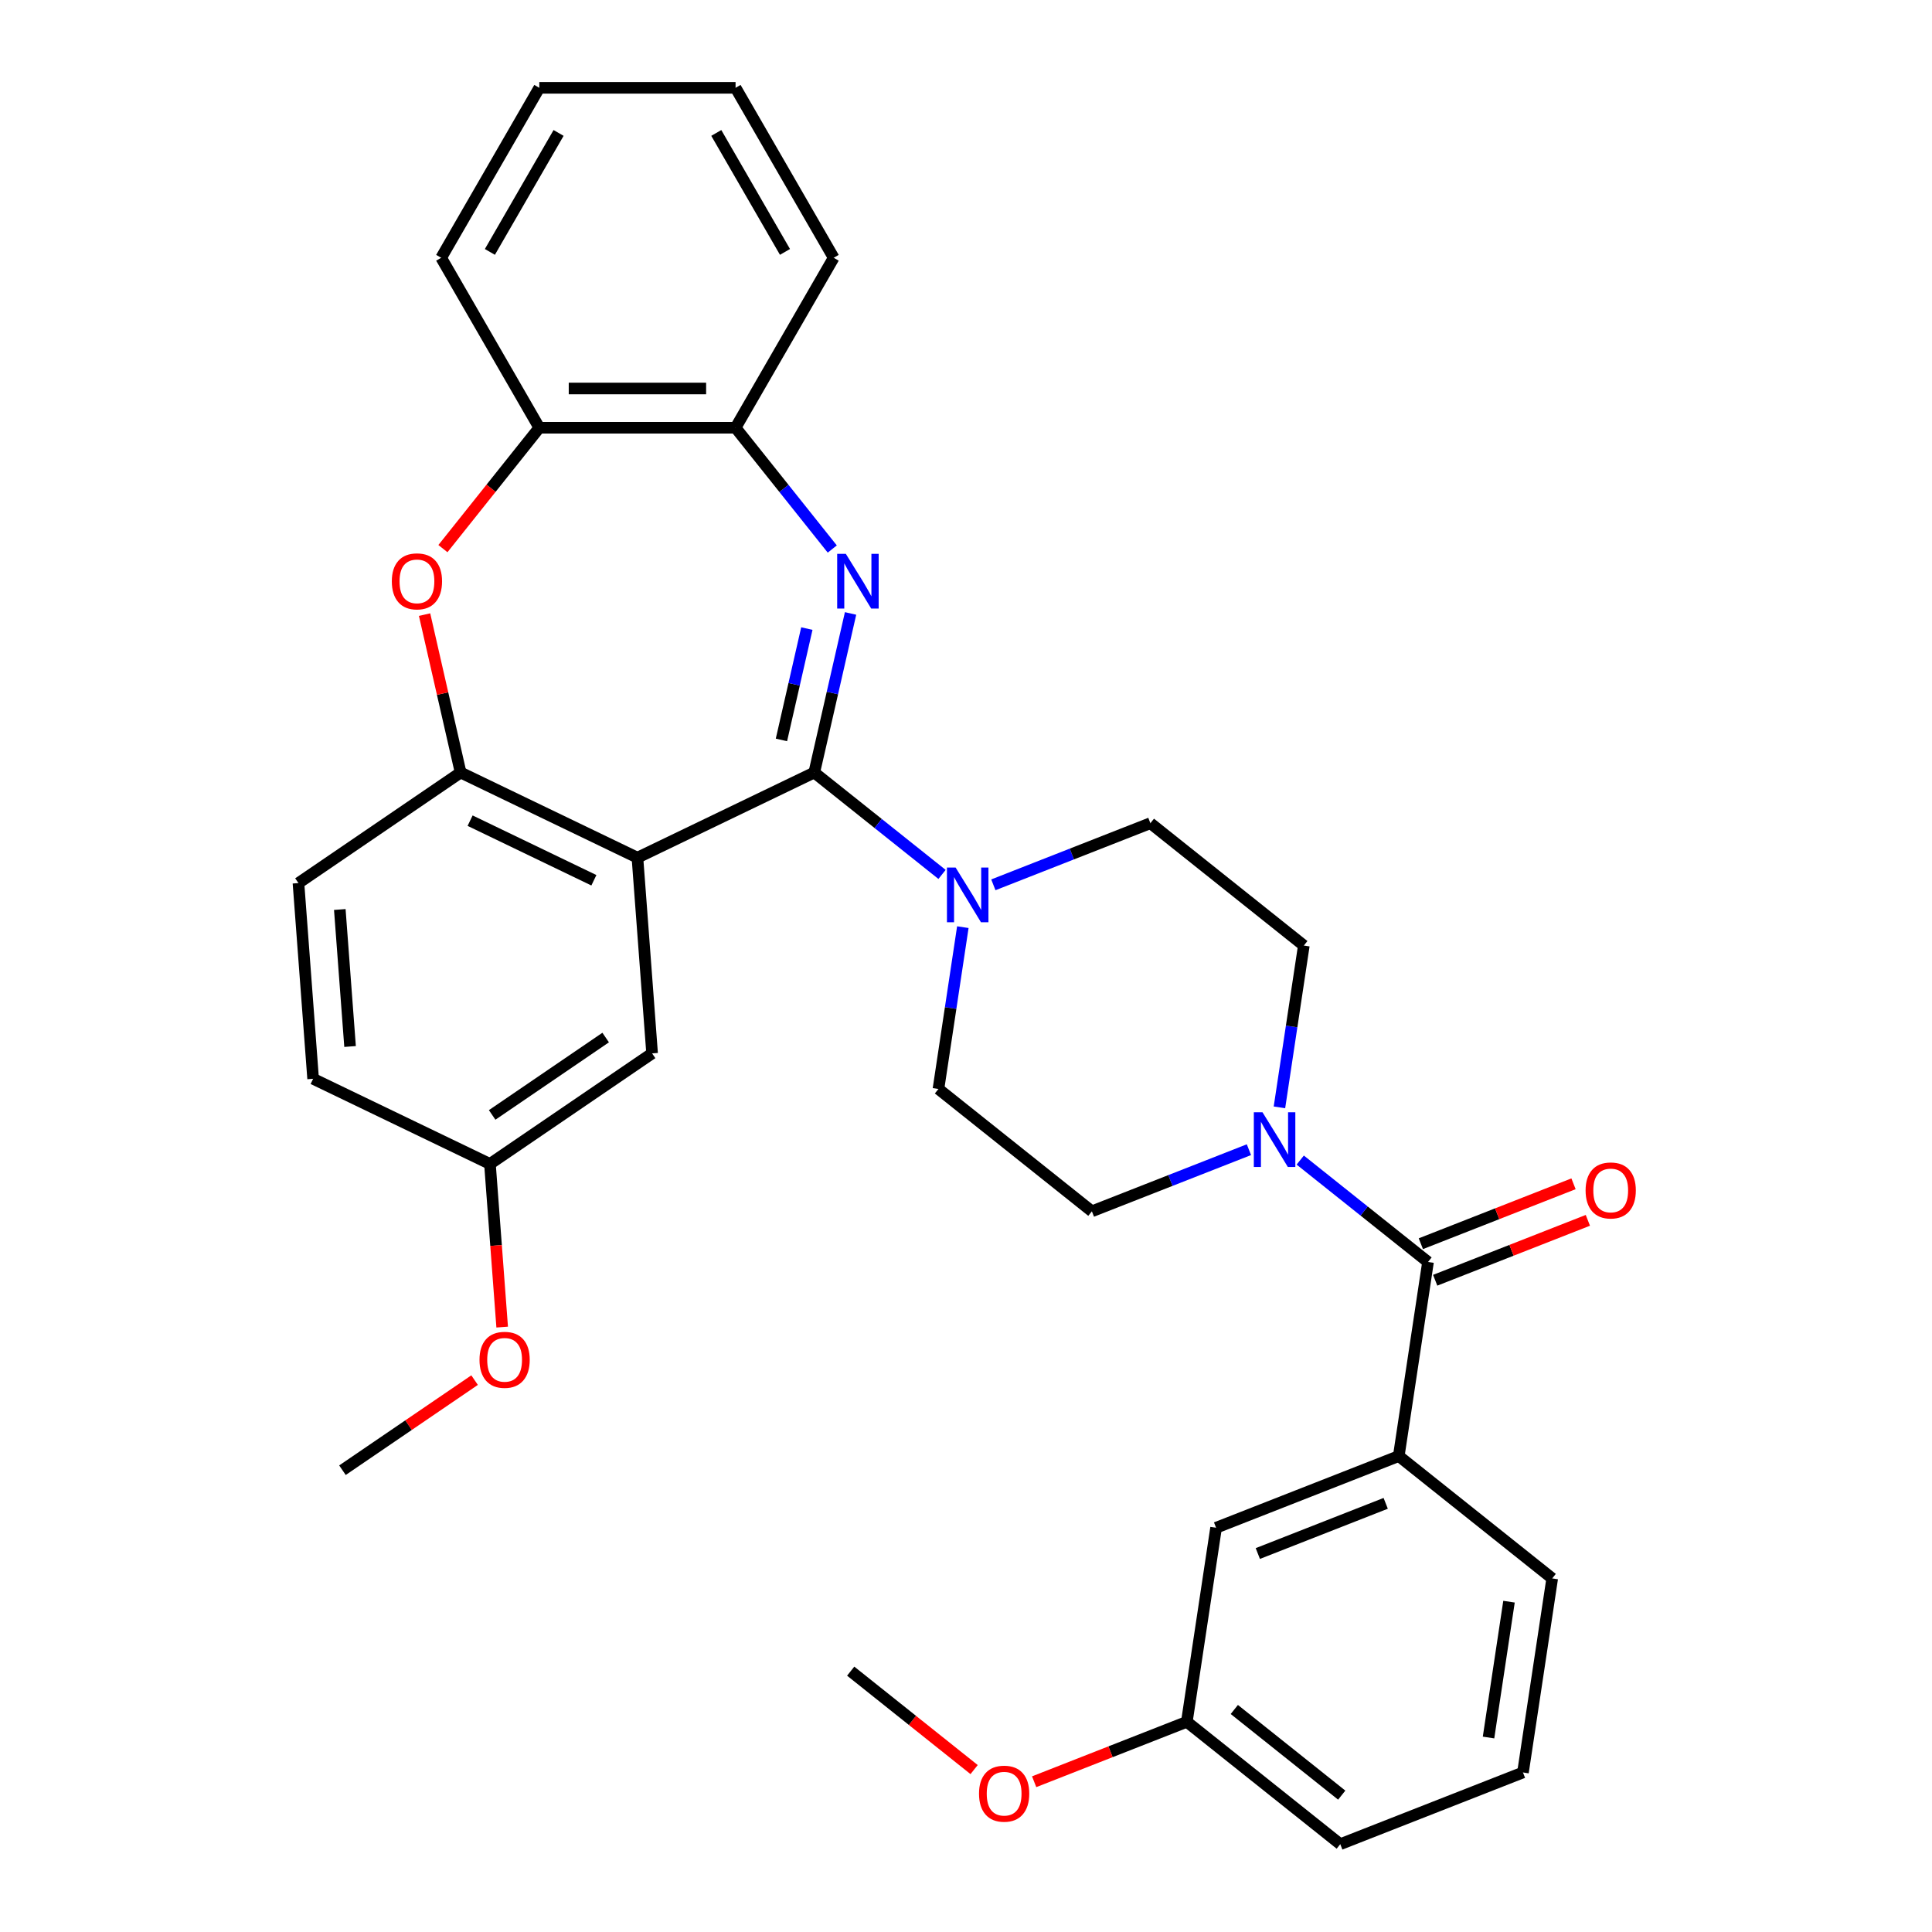 <?xml version='1.0' encoding='iso-8859-1'?>
<svg version='1.1' baseProfile='full'
              xmlns='http://www.w3.org/2000/svg'
                      xmlns:rdkit='http://www.rdkit.org/xml'
                      xmlns:xlink='http://www.w3.org/1999/xlink'
                  xml:space='preserve'
width='1000px' height='1000px' viewBox='0 0 1000 1000'>
<!-- END OF HEADER -->
<rect style='opacity:1.0;fill:#FFFFFF;stroke:none' width='1000' height='1000' x='0' y='0'> </rect>
<path class='bond-0' d='M 421.458,399.858 L 430.854,358.689' style='fill:none;fill-rule:evenodd;stroke:#000000;stroke-width:6px;stroke-linecap:butt;stroke-linejoin:miter;stroke-opacity:1' />
<path class='bond-0' d='M 430.854,358.689 L 440.251,317.521' style='fill:none;fill-rule:evenodd;stroke:#0000FF;stroke-width:6px;stroke-linecap:butt;stroke-linejoin:miter;stroke-opacity:1' />
<path class='bond-0' d='M 404.47,382.986 L 411.047,354.169' style='fill:none;fill-rule:evenodd;stroke:#000000;stroke-width:6px;stroke-linecap:butt;stroke-linejoin:miter;stroke-opacity:1' />
<path class='bond-0' d='M 411.047,354.169 L 417.625,325.351' style='fill:none;fill-rule:evenodd;stroke:#0000FF;stroke-width:6px;stroke-linecap:butt;stroke-linejoin:miter;stroke-opacity:1' />
<path class='bond-1' d='M 421.458,399.858 L 329.935,443.933' style='fill:none;fill-rule:evenodd;stroke:#000000;stroke-width:6px;stroke-linecap:butt;stroke-linejoin:miter;stroke-opacity:1' />
<path class='bond-2' d='M 421.458,399.858 L 454.529,426.23' style='fill:none;fill-rule:evenodd;stroke:#000000;stroke-width:6px;stroke-linecap:butt;stroke-linejoin:miter;stroke-opacity:1' />
<path class='bond-2' d='M 454.529,426.23 L 487.599,452.603' style='fill:none;fill-rule:evenodd;stroke:#0000FF;stroke-width:6px;stroke-linecap:butt;stroke-linejoin:miter;stroke-opacity:1' />
<path class='bond-7' d='M 430.783,284.17 L 405.755,252.785' style='fill:none;fill-rule:evenodd;stroke:#0000FF;stroke-width:6px;stroke-linecap:butt;stroke-linejoin:miter;stroke-opacity:1' />
<path class='bond-7' d='M 405.755,252.785 L 380.727,221.401' style='fill:none;fill-rule:evenodd;stroke:#000000;stroke-width:6px;stroke-linecap:butt;stroke-linejoin:miter;stroke-opacity:1' />
<path class='bond-4' d='M 329.935,443.933 L 238.412,399.858' style='fill:none;fill-rule:evenodd;stroke:#000000;stroke-width:6px;stroke-linecap:butt;stroke-linejoin:miter;stroke-opacity:1' />
<path class='bond-4' d='M 307.392,455.626 L 243.326,424.773' style='fill:none;fill-rule:evenodd;stroke:#000000;stroke-width:6px;stroke-linecap:butt;stroke-linejoin:miter;stroke-opacity:1' />
<path class='bond-10' d='M 329.935,443.933 L 337.526,545.231' style='fill:none;fill-rule:evenodd;stroke:#000000;stroke-width:6px;stroke-linecap:butt;stroke-linejoin:miter;stroke-opacity:1' />
<path class='bond-11' d='M 498.362,479.893 L 492.05,521.767' style='fill:none;fill-rule:evenodd;stroke:#0000FF;stroke-width:6px;stroke-linecap:butt;stroke-linejoin:miter;stroke-opacity:1' />
<path class='bond-11' d='M 492.05,521.767 L 485.739,563.642' style='fill:none;fill-rule:evenodd;stroke:#000000;stroke-width:6px;stroke-linecap:butt;stroke-linejoin:miter;stroke-opacity:1' />
<path class='bond-12' d='M 514.158,457.982 L 554.799,442.031' style='fill:none;fill-rule:evenodd;stroke:#0000FF;stroke-width:6px;stroke-linecap:butt;stroke-linejoin:miter;stroke-opacity:1' />
<path class='bond-12' d='M 554.799,442.031 L 595.439,426.081' style='fill:none;fill-rule:evenodd;stroke:#000000;stroke-width:6px;stroke-linecap:butt;stroke-linejoin:miter;stroke-opacity:1' />
<path class='bond-3' d='M 739.141,653.201 L 706.07,626.828' style='fill:none;fill-rule:evenodd;stroke:#000000;stroke-width:6px;stroke-linecap:butt;stroke-linejoin:miter;stroke-opacity:1' />
<path class='bond-3' d='M 706.07,626.828 L 672.999,600.455' style='fill:none;fill-rule:evenodd;stroke:#0000FF;stroke-width:6px;stroke-linecap:butt;stroke-linejoin:miter;stroke-opacity:1' />
<path class='bond-8' d='M 739.141,653.201 L 724,753.649' style='fill:none;fill-rule:evenodd;stroke:#000000;stroke-width:6px;stroke-linecap:butt;stroke-linejoin:miter;stroke-opacity:1' />
<path class='bond-15' d='M 742.852,662.657 L 782.362,647.15' style='fill:none;fill-rule:evenodd;stroke:#000000;stroke-width:6px;stroke-linecap:butt;stroke-linejoin:miter;stroke-opacity:1' />
<path class='bond-15' d='M 782.362,647.15 L 821.873,631.643' style='fill:none;fill-rule:evenodd;stroke:#FF0000;stroke-width:6px;stroke-linecap:butt;stroke-linejoin:miter;stroke-opacity:1' />
<path class='bond-15' d='M 735.429,643.745 L 774.94,628.238' style='fill:none;fill-rule:evenodd;stroke:#000000;stroke-width:6px;stroke-linecap:butt;stroke-linejoin:miter;stroke-opacity:1' />
<path class='bond-15' d='M 774.94,628.238 L 814.45,612.731' style='fill:none;fill-rule:evenodd;stroke:#FF0000;stroke-width:6px;stroke-linecap:butt;stroke-linejoin:miter;stroke-opacity:1' />
<path class='bond-5' d='M 238.412,399.858 L 229.084,358.989' style='fill:none;fill-rule:evenodd;stroke:#000000;stroke-width:6px;stroke-linecap:butt;stroke-linejoin:miter;stroke-opacity:1' />
<path class='bond-5' d='M 229.084,358.989 L 219.756,318.121' style='fill:none;fill-rule:evenodd;stroke:#FF0000;stroke-width:6px;stroke-linecap:butt;stroke-linejoin:miter;stroke-opacity:1' />
<path class='bond-17' d='M 238.412,399.858 L 154.481,457.081' style='fill:none;fill-rule:evenodd;stroke:#000000;stroke-width:6px;stroke-linecap:butt;stroke-linejoin:miter;stroke-opacity:1' />
<path class='bond-33' d='M 229.253,283.962 L 254.198,252.682' style='fill:none;fill-rule:evenodd;stroke:#FF0000;stroke-width:6px;stroke-linecap:butt;stroke-linejoin:miter;stroke-opacity:1' />
<path class='bond-33' d='M 254.198,252.682 L 279.144,221.401' style='fill:none;fill-rule:evenodd;stroke:#000000;stroke-width:6px;stroke-linecap:butt;stroke-linejoin:miter;stroke-opacity:1' />
<path class='bond-6' d='M 646.44,595.077 L 605.8,611.027' style='fill:none;fill-rule:evenodd;stroke:#0000FF;stroke-width:6px;stroke-linecap:butt;stroke-linejoin:miter;stroke-opacity:1' />
<path class='bond-6' d='M 605.8,611.027 L 565.159,626.977' style='fill:none;fill-rule:evenodd;stroke:#000000;stroke-width:6px;stroke-linecap:butt;stroke-linejoin:miter;stroke-opacity:1' />
<path class='bond-32' d='M 662.237,573.166 L 668.548,531.291' style='fill:none;fill-rule:evenodd;stroke:#0000FF;stroke-width:6px;stroke-linecap:butt;stroke-linejoin:miter;stroke-opacity:1' />
<path class='bond-32' d='M 668.548,531.291 L 674.86,489.417' style='fill:none;fill-rule:evenodd;stroke:#000000;stroke-width:6px;stroke-linecap:butt;stroke-linejoin:miter;stroke-opacity:1' />
<path class='bond-9' d='M 380.727,221.401 L 279.144,221.401' style='fill:none;fill-rule:evenodd;stroke:#000000;stroke-width:6px;stroke-linecap:butt;stroke-linejoin:miter;stroke-opacity:1' />
<path class='bond-9' d='M 365.489,201.085 L 294.381,201.085' style='fill:none;fill-rule:evenodd;stroke:#000000;stroke-width:6px;stroke-linecap:butt;stroke-linejoin:miter;stroke-opacity:1' />
<path class='bond-24' d='M 380.727,221.401 L 431.518,133.428' style='fill:none;fill-rule:evenodd;stroke:#000000;stroke-width:6px;stroke-linecap:butt;stroke-linejoin:miter;stroke-opacity:1' />
<path class='bond-16' d='M 724,753.649 L 629.44,790.761' style='fill:none;fill-rule:evenodd;stroke:#000000;stroke-width:6px;stroke-linecap:butt;stroke-linejoin:miter;stroke-opacity:1' />
<path class='bond-16' d='M 717.239,778.128 L 651.046,804.107' style='fill:none;fill-rule:evenodd;stroke:#000000;stroke-width:6px;stroke-linecap:butt;stroke-linejoin:miter;stroke-opacity:1' />
<path class='bond-21' d='M 724,753.649 L 803.421,816.985' style='fill:none;fill-rule:evenodd;stroke:#000000;stroke-width:6px;stroke-linecap:butt;stroke-linejoin:miter;stroke-opacity:1' />
<path class='bond-26' d='M 279.144,221.401 L 228.352,133.428' style='fill:none;fill-rule:evenodd;stroke:#000000;stroke-width:6px;stroke-linecap:butt;stroke-linejoin:miter;stroke-opacity:1' />
<path class='bond-18' d='M 337.526,545.231 L 253.595,602.455' style='fill:none;fill-rule:evenodd;stroke:#000000;stroke-width:6px;stroke-linecap:butt;stroke-linejoin:miter;stroke-opacity:1' />
<path class='bond-18' d='M 313.492,537.029 L 254.74,577.085' style='fill:none;fill-rule:evenodd;stroke:#000000;stroke-width:6px;stroke-linecap:butt;stroke-linejoin:miter;stroke-opacity:1' />
<path class='bond-14' d='M 485.739,563.642 L 565.159,626.977' style='fill:none;fill-rule:evenodd;stroke:#000000;stroke-width:6px;stroke-linecap:butt;stroke-linejoin:miter;stroke-opacity:1' />
<path class='bond-13' d='M 595.439,426.081 L 674.86,489.417' style='fill:none;fill-rule:evenodd;stroke:#000000;stroke-width:6px;stroke-linecap:butt;stroke-linejoin:miter;stroke-opacity:1' />
<path class='bond-19' d='M 629.44,790.761 L 614.3,891.21' style='fill:none;fill-rule:evenodd;stroke:#000000;stroke-width:6px;stroke-linecap:butt;stroke-linejoin:miter;stroke-opacity:1' />
<path class='bond-34' d='M 154.481,457.081 L 162.072,558.38' style='fill:none;fill-rule:evenodd;stroke:#000000;stroke-width:6px;stroke-linecap:butt;stroke-linejoin:miter;stroke-opacity:1' />
<path class='bond-34' d='M 175.879,470.758 L 181.193,541.667' style='fill:none;fill-rule:evenodd;stroke:#000000;stroke-width:6px;stroke-linecap:butt;stroke-linejoin:miter;stroke-opacity:1' />
<path class='bond-20' d='M 253.595,602.455 L 162.072,558.38' style='fill:none;fill-rule:evenodd;stroke:#000000;stroke-width:6px;stroke-linecap:butt;stroke-linejoin:miter;stroke-opacity:1' />
<path class='bond-22' d='M 253.595,602.455 L 256.759,644.675' style='fill:none;fill-rule:evenodd;stroke:#000000;stroke-width:6px;stroke-linecap:butt;stroke-linejoin:miter;stroke-opacity:1' />
<path class='bond-22' d='M 256.759,644.675 L 259.923,686.894' style='fill:none;fill-rule:evenodd;stroke:#FF0000;stroke-width:6px;stroke-linecap:butt;stroke-linejoin:miter;stroke-opacity:1' />
<path class='bond-23' d='M 614.3,891.21 L 574.789,906.716' style='fill:none;fill-rule:evenodd;stroke:#000000;stroke-width:6px;stroke-linecap:butt;stroke-linejoin:miter;stroke-opacity:1' />
<path class='bond-23' d='M 574.789,906.716 L 535.278,922.223' style='fill:none;fill-rule:evenodd;stroke:#FF0000;stroke-width:6px;stroke-linecap:butt;stroke-linejoin:miter;stroke-opacity:1' />
<path class='bond-27' d='M 614.3,891.21 L 693.72,954.545' style='fill:none;fill-rule:evenodd;stroke:#000000;stroke-width:6px;stroke-linecap:butt;stroke-linejoin:miter;stroke-opacity:1' />
<path class='bond-27' d='M 638.88,884.826 L 694.474,929.161' style='fill:none;fill-rule:evenodd;stroke:#000000;stroke-width:6px;stroke-linecap:butt;stroke-linejoin:miter;stroke-opacity:1' />
<path class='bond-25' d='M 803.421,816.985 L 788.281,917.433' style='fill:none;fill-rule:evenodd;stroke:#000000;stroke-width:6px;stroke-linecap:butt;stroke-linejoin:miter;stroke-opacity:1' />
<path class='bond-25' d='M 781.06,829.024 L 770.462,899.338' style='fill:none;fill-rule:evenodd;stroke:#000000;stroke-width:6px;stroke-linecap:butt;stroke-linejoin:miter;stroke-opacity:1' />
<path class='bond-28' d='M 245.647,714.348 L 211.45,737.663' style='fill:none;fill-rule:evenodd;stroke:#FF0000;stroke-width:6px;stroke-linecap:butt;stroke-linejoin:miter;stroke-opacity:1' />
<path class='bond-28' d='M 211.45,737.663 L 177.254,760.977' style='fill:none;fill-rule:evenodd;stroke:#000000;stroke-width:6px;stroke-linecap:butt;stroke-linejoin:miter;stroke-opacity:1' />
<path class='bond-29' d='M 504.199,915.93 L 472.259,890.458' style='fill:none;fill-rule:evenodd;stroke:#FF0000;stroke-width:6px;stroke-linecap:butt;stroke-linejoin:miter;stroke-opacity:1' />
<path class='bond-29' d='M 472.259,890.458 L 440.318,864.986' style='fill:none;fill-rule:evenodd;stroke:#000000;stroke-width:6px;stroke-linecap:butt;stroke-linejoin:miter;stroke-opacity:1' />
<path class='bond-31' d='M 431.518,133.428 L 380.727,45.455' style='fill:none;fill-rule:evenodd;stroke:#000000;stroke-width:6px;stroke-linecap:butt;stroke-linejoin:miter;stroke-opacity:1' />
<path class='bond-31' d='M 406.305,130.39 L 370.751,68.809' style='fill:none;fill-rule:evenodd;stroke:#000000;stroke-width:6px;stroke-linecap:butt;stroke-linejoin:miter;stroke-opacity:1' />
<path class='bond-36' d='M 788.281,917.433 L 693.72,954.545' style='fill:none;fill-rule:evenodd;stroke:#000000;stroke-width:6px;stroke-linecap:butt;stroke-linejoin:miter;stroke-opacity:1' />
<path class='bond-30' d='M 228.352,133.428 L 279.144,45.455' style='fill:none;fill-rule:evenodd;stroke:#000000;stroke-width:6px;stroke-linecap:butt;stroke-linejoin:miter;stroke-opacity:1' />
<path class='bond-30' d='M 253.566,130.39 L 289.12,68.809' style='fill:none;fill-rule:evenodd;stroke:#000000;stroke-width:6px;stroke-linecap:butt;stroke-linejoin:miter;stroke-opacity:1' />
<path class='bond-35' d='M 279.144,45.455 L 380.727,45.455' style='fill:none;fill-rule:evenodd;stroke:#000000;stroke-width:6px;stroke-linecap:butt;stroke-linejoin:miter;stroke-opacity:1' />
<path  class='atom-1' d='M 437.802 286.662
L 447.082 301.662
Q 448.002 303.142, 449.482 305.822
Q 450.962 308.502, 451.042 308.662
L 451.042 286.662
L 454.802 286.662
L 454.802 314.982
L 450.922 314.982
L 440.962 298.582
Q 439.802 296.662, 438.562 294.462
Q 437.362 292.262, 437.002 291.582
L 437.002 314.982
L 433.322 314.982
L 433.322 286.662
L 437.802 286.662
' fill='#0000FF'/>
<path  class='atom-3' d='M 494.619 449.033
L 503.899 464.033
Q 504.819 465.513, 506.299 468.193
Q 507.779 470.873, 507.859 471.033
L 507.859 449.033
L 511.619 449.033
L 511.619 477.353
L 507.739 477.353
L 497.779 460.953
Q 496.619 459.033, 495.379 456.833
Q 494.179 454.633, 493.819 453.953
L 493.819 477.353
L 490.139 477.353
L 490.139 449.033
L 494.619 449.033
' fill='#0000FF'/>
<path  class='atom-6' d='M 202.808 300.902
Q 202.808 294.102, 206.168 290.302
Q 209.528 286.502, 215.808 286.502
Q 222.088 286.502, 225.448 290.302
Q 228.808 294.102, 228.808 300.902
Q 228.808 307.782, 225.408 311.702
Q 222.008 315.582, 215.808 315.582
Q 209.568 315.582, 206.168 311.702
Q 202.808 307.822, 202.808 300.902
M 215.808 312.382
Q 220.128 312.382, 222.448 309.502
Q 224.808 306.582, 224.808 300.902
Q 224.808 295.342, 222.448 292.542
Q 220.128 289.702, 215.808 289.702
Q 211.488 289.702, 209.128 292.502
Q 206.808 295.302, 206.808 300.902
Q 206.808 306.622, 209.128 309.502
Q 211.488 312.382, 215.808 312.382
' fill='#FF0000'/>
<path  class='atom-7' d='M 653.46 575.705
L 662.74 590.705
Q 663.66 592.185, 665.14 594.865
Q 666.62 597.545, 666.7 597.705
L 666.7 575.705
L 670.46 575.705
L 670.46 604.025
L 666.58 604.025
L 656.62 587.625
Q 655.46 585.705, 654.22 583.505
Q 653.02 581.305, 652.66 580.625
L 652.66 604.025
L 648.98 604.025
L 648.98 575.705
L 653.46 575.705
' fill='#0000FF'/>
<path  class='atom-16' d='M 820.701 616.169
Q 820.701 609.369, 824.061 605.569
Q 827.421 601.769, 833.701 601.769
Q 839.981 601.769, 843.341 605.569
Q 846.701 609.369, 846.701 616.169
Q 846.701 623.049, 843.301 626.969
Q 839.901 630.849, 833.701 630.849
Q 827.461 630.849, 824.061 626.969
Q 820.701 623.089, 820.701 616.169
M 833.701 627.649
Q 838.021 627.649, 840.341 624.769
Q 842.701 621.849, 842.701 616.169
Q 842.701 610.609, 840.341 607.809
Q 838.021 604.969, 833.701 604.969
Q 829.381 604.969, 827.021 607.769
Q 824.701 610.569, 824.701 616.169
Q 824.701 621.889, 827.021 624.769
Q 829.381 627.649, 833.701 627.649
' fill='#FF0000'/>
<path  class='atom-23' d='M 248.186 703.834
Q 248.186 697.034, 251.546 693.234
Q 254.906 689.434, 261.186 689.434
Q 267.466 689.434, 270.826 693.234
Q 274.186 697.034, 274.186 703.834
Q 274.186 710.714, 270.786 714.634
Q 267.386 718.514, 261.186 718.514
Q 254.946 718.514, 251.546 714.634
Q 248.186 710.754, 248.186 703.834
M 261.186 715.314
Q 265.506 715.314, 267.826 712.434
Q 270.186 709.514, 270.186 703.834
Q 270.186 698.274, 267.826 695.474
Q 265.506 692.634, 261.186 692.634
Q 256.866 692.634, 254.506 695.434
Q 252.186 698.234, 252.186 703.834
Q 252.186 709.554, 254.506 712.434
Q 256.866 715.314, 261.186 715.314
' fill='#FF0000'/>
<path  class='atom-24' d='M 506.739 928.402
Q 506.739 921.602, 510.099 917.802
Q 513.459 914.002, 519.739 914.002
Q 526.019 914.002, 529.379 917.802
Q 532.739 921.602, 532.739 928.402
Q 532.739 935.282, 529.339 939.202
Q 525.939 943.082, 519.739 943.082
Q 513.499 943.082, 510.099 939.202
Q 506.739 935.322, 506.739 928.402
M 519.739 939.882
Q 524.059 939.882, 526.379 937.002
Q 528.739 934.082, 528.739 928.402
Q 528.739 922.842, 526.379 920.042
Q 524.059 917.202, 519.739 917.202
Q 515.419 917.202, 513.059 920.002
Q 510.739 922.802, 510.739 928.402
Q 510.739 934.122, 513.059 937.002
Q 515.419 939.882, 519.739 939.882
' fill='#FF0000'/>
</svg>
